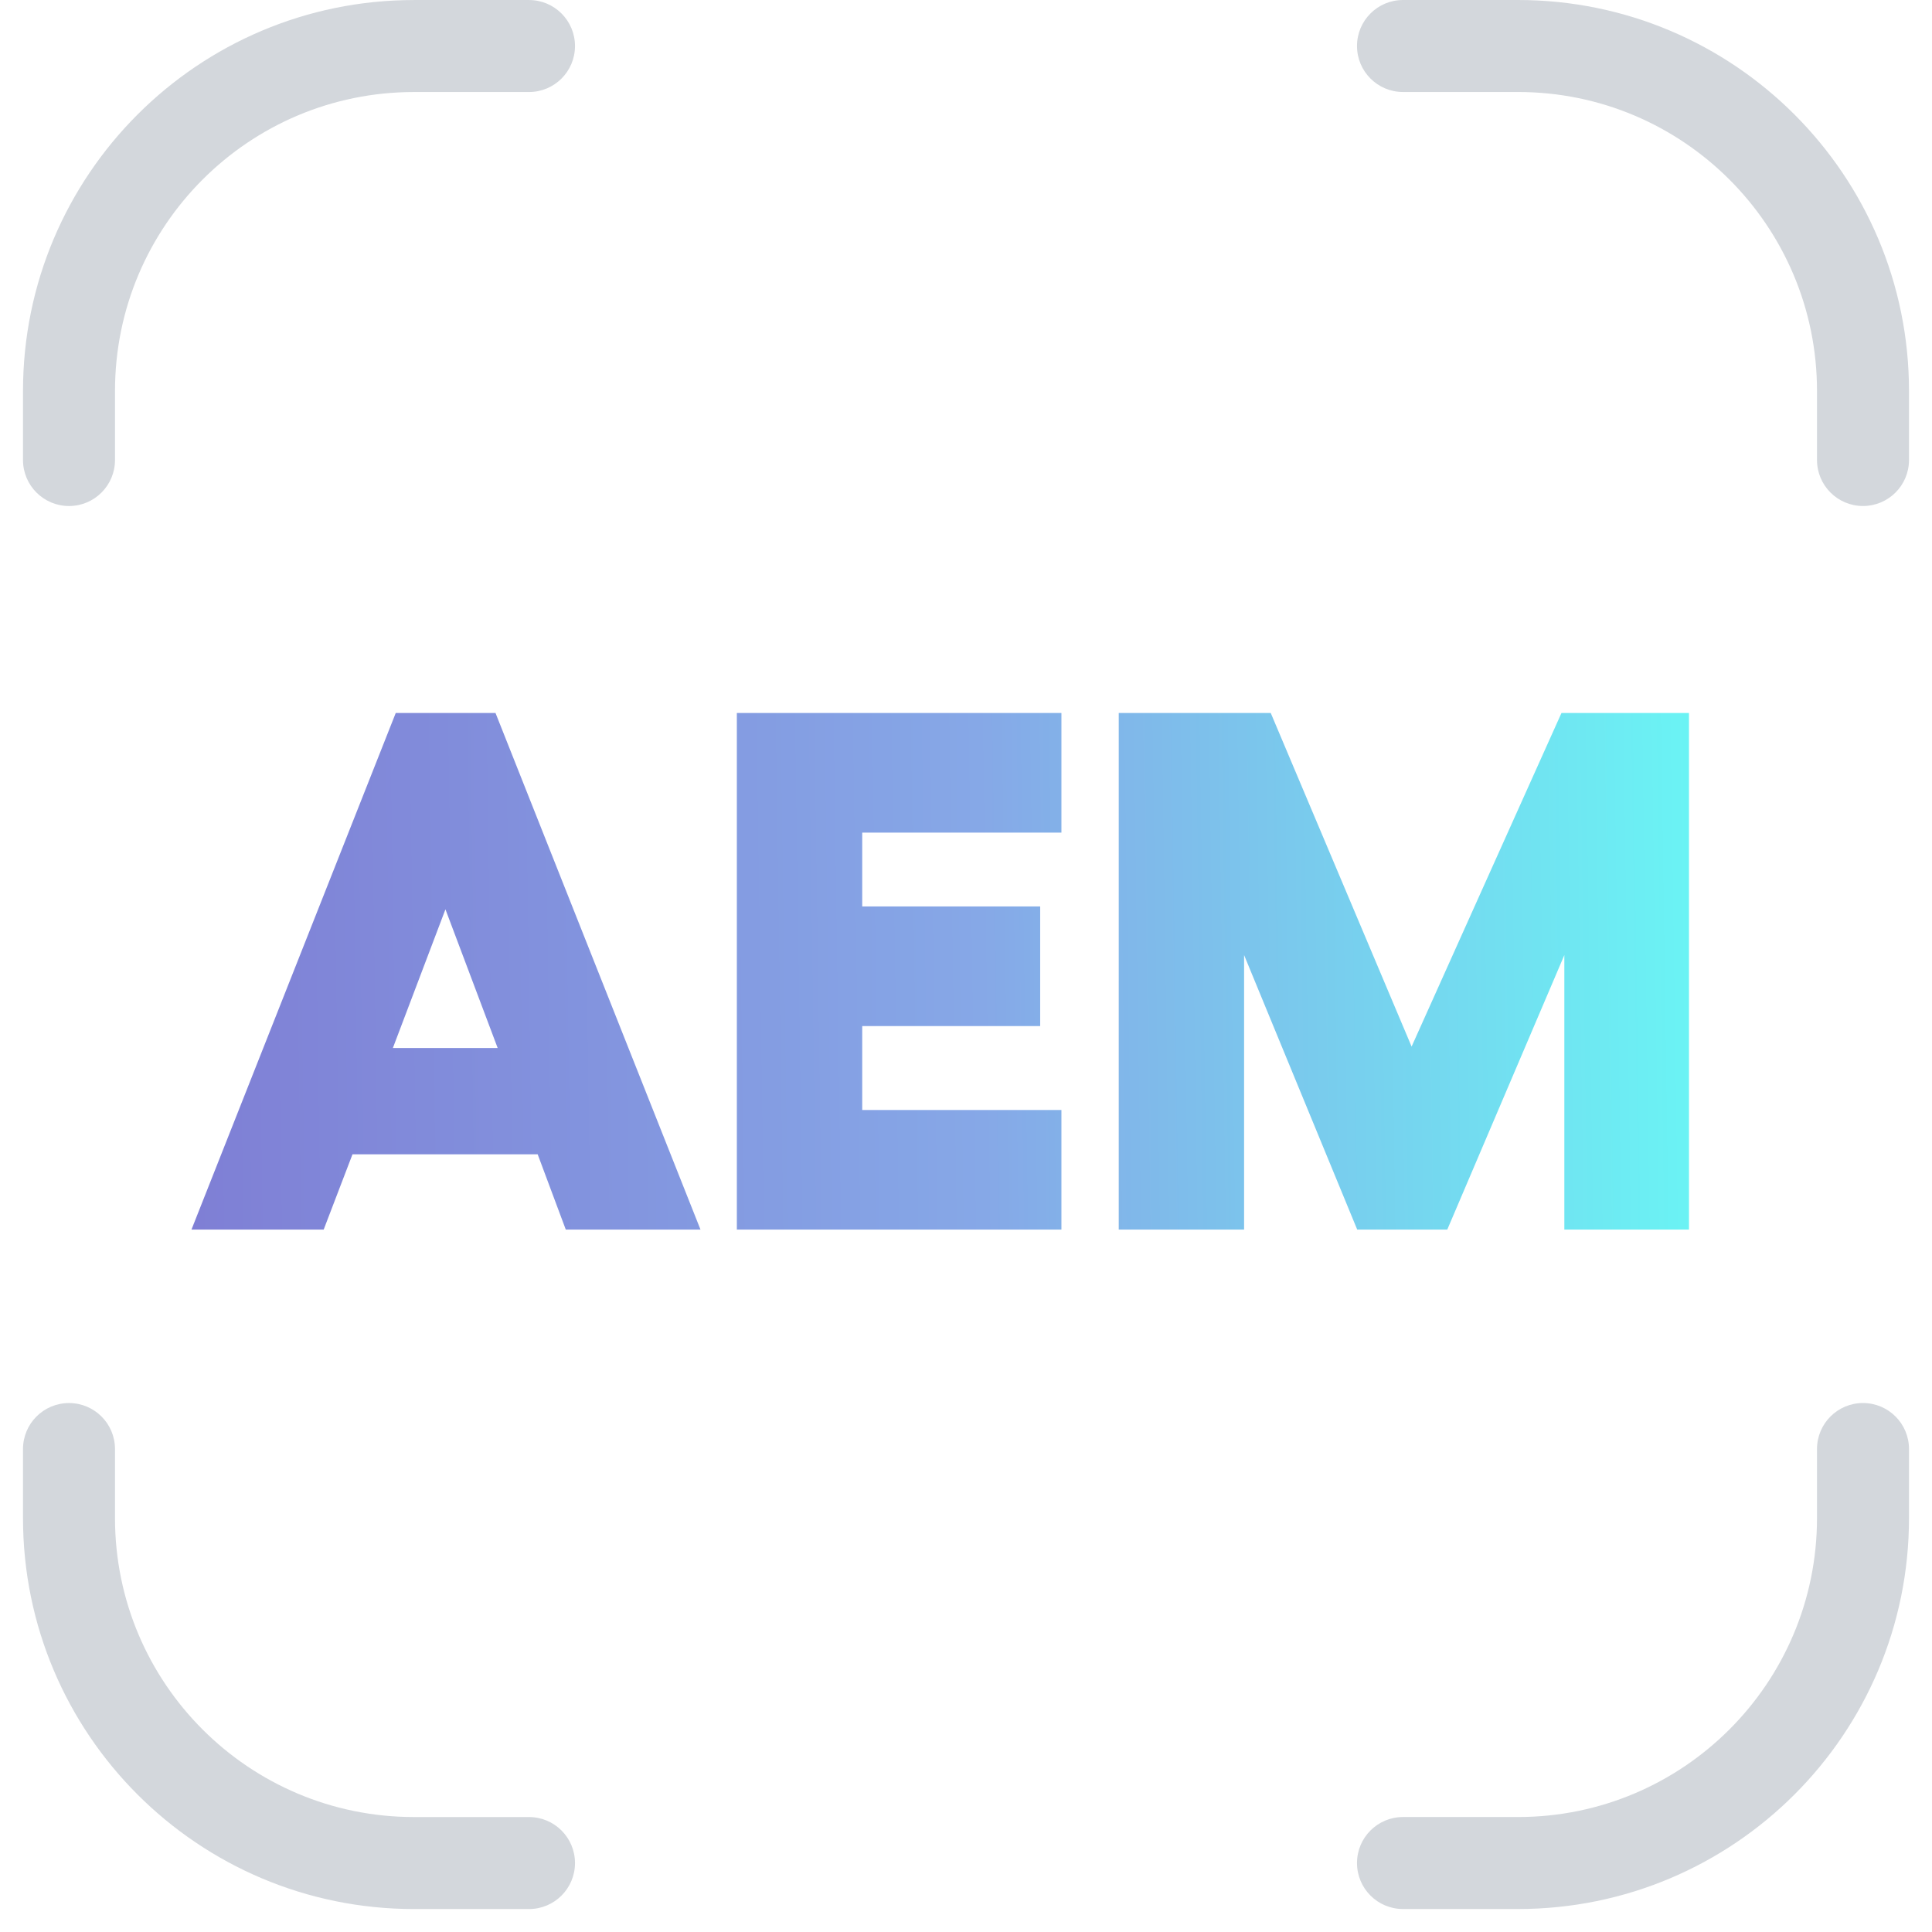 <?xml version="1.0" encoding="UTF-8"?> <svg xmlns="http://www.w3.org/2000/svg" width="84" height="84" viewBox="0 0 84 84" fill="none"><path fill-rule="evenodd" clip-rule="evenodd" d="M23.377 50.187L24.599 53.46H30.456L21.544 31H17.206L8.325 53.46H14.073L15.326 50.187H23.377ZM21.638 45.566H17.081L19.367 39.536L21.638 45.566ZM32.037 31H46.149V36.2H37.488V39.411H45.225V44.611H37.488V48.26H46.149V53.46H32.037V31ZM48.641 53.46V31H55.25L61.374 45.503L67.89 31H73.434V53.46H68.015V41.525L62.925 53.46H59.009L54.091 41.525V53.46H48.641Z" fill="url(#paint0_linear_8520_84372)"></path><path fill-rule="evenodd" clip-rule="evenodd" d="M59 2C59 0.895 59.895 0 61 0H66C75.389 0 83 7.611 83 17V20C83 21.105 82.105 22 81 22C79.895 22 79 21.105 79 20V17C79 9.82 73.18 4 66 4H61C59.895 4 59 3.105 59 2Z" fill="#D3D7DC"></path><path fill-rule="evenodd" clip-rule="evenodd" d="M3 22.001C1.895 22.001 1 21.105 1 20.001L1 17.001C1 7.612 8.611 0.001 18 0.001L23 0.001C24.105 0.001 25 0.896 25 2.001C25 3.106 24.105 4.001 23 4.001L18 4.001C10.82 4.001 5 9.821 5 17.001L5 20.001C5 21.105 4.105 22.001 3 22.001Z" fill="#D3D7DC"></path><path fill-rule="evenodd" clip-rule="evenodd" d="M25 81.002C25 82.106 24.105 83.002 23 83.002L18 83.002C8.611 83.002 1 75.391 1 66.002L1 63.002C1 61.897 1.895 61.002 3 61.002C4.105 61.002 5 61.897 5 63.002L5 66.002C5 73.182 10.82 79.002 18 79.002L23 79.002C24.105 79.002 25 79.897 25 81.002Z" fill="#D3D7DC"></path><path fill-rule="evenodd" clip-rule="evenodd" d="M81 61.001C82.105 61.001 83 61.896 83 63.001L83 66.001C83 75.39 75.389 83.001 66 83.001L61 83.001C59.895 83.001 59 82.106 59 81.001C59 79.896 59.895 79.001 61 79.001L66 79.001C73.18 79.001 79 73.181 79 66.001L79 63.001C79 61.896 79.895 61.001 81 61.001Z" fill="#D3D7DC"></path><defs><linearGradient id="paint0_linear_8520_84372" x1="8.325" y1="42.23" x2="78.302" y2="41.202" gradientUnits="userSpaceOnUse"><stop stop-color="#7F7FD5"></stop><stop offset="0.491" stop-color="#86A8E7"></stop><stop offset="1" stop-color="#66FFF6"></stop></linearGradient></defs></svg> 